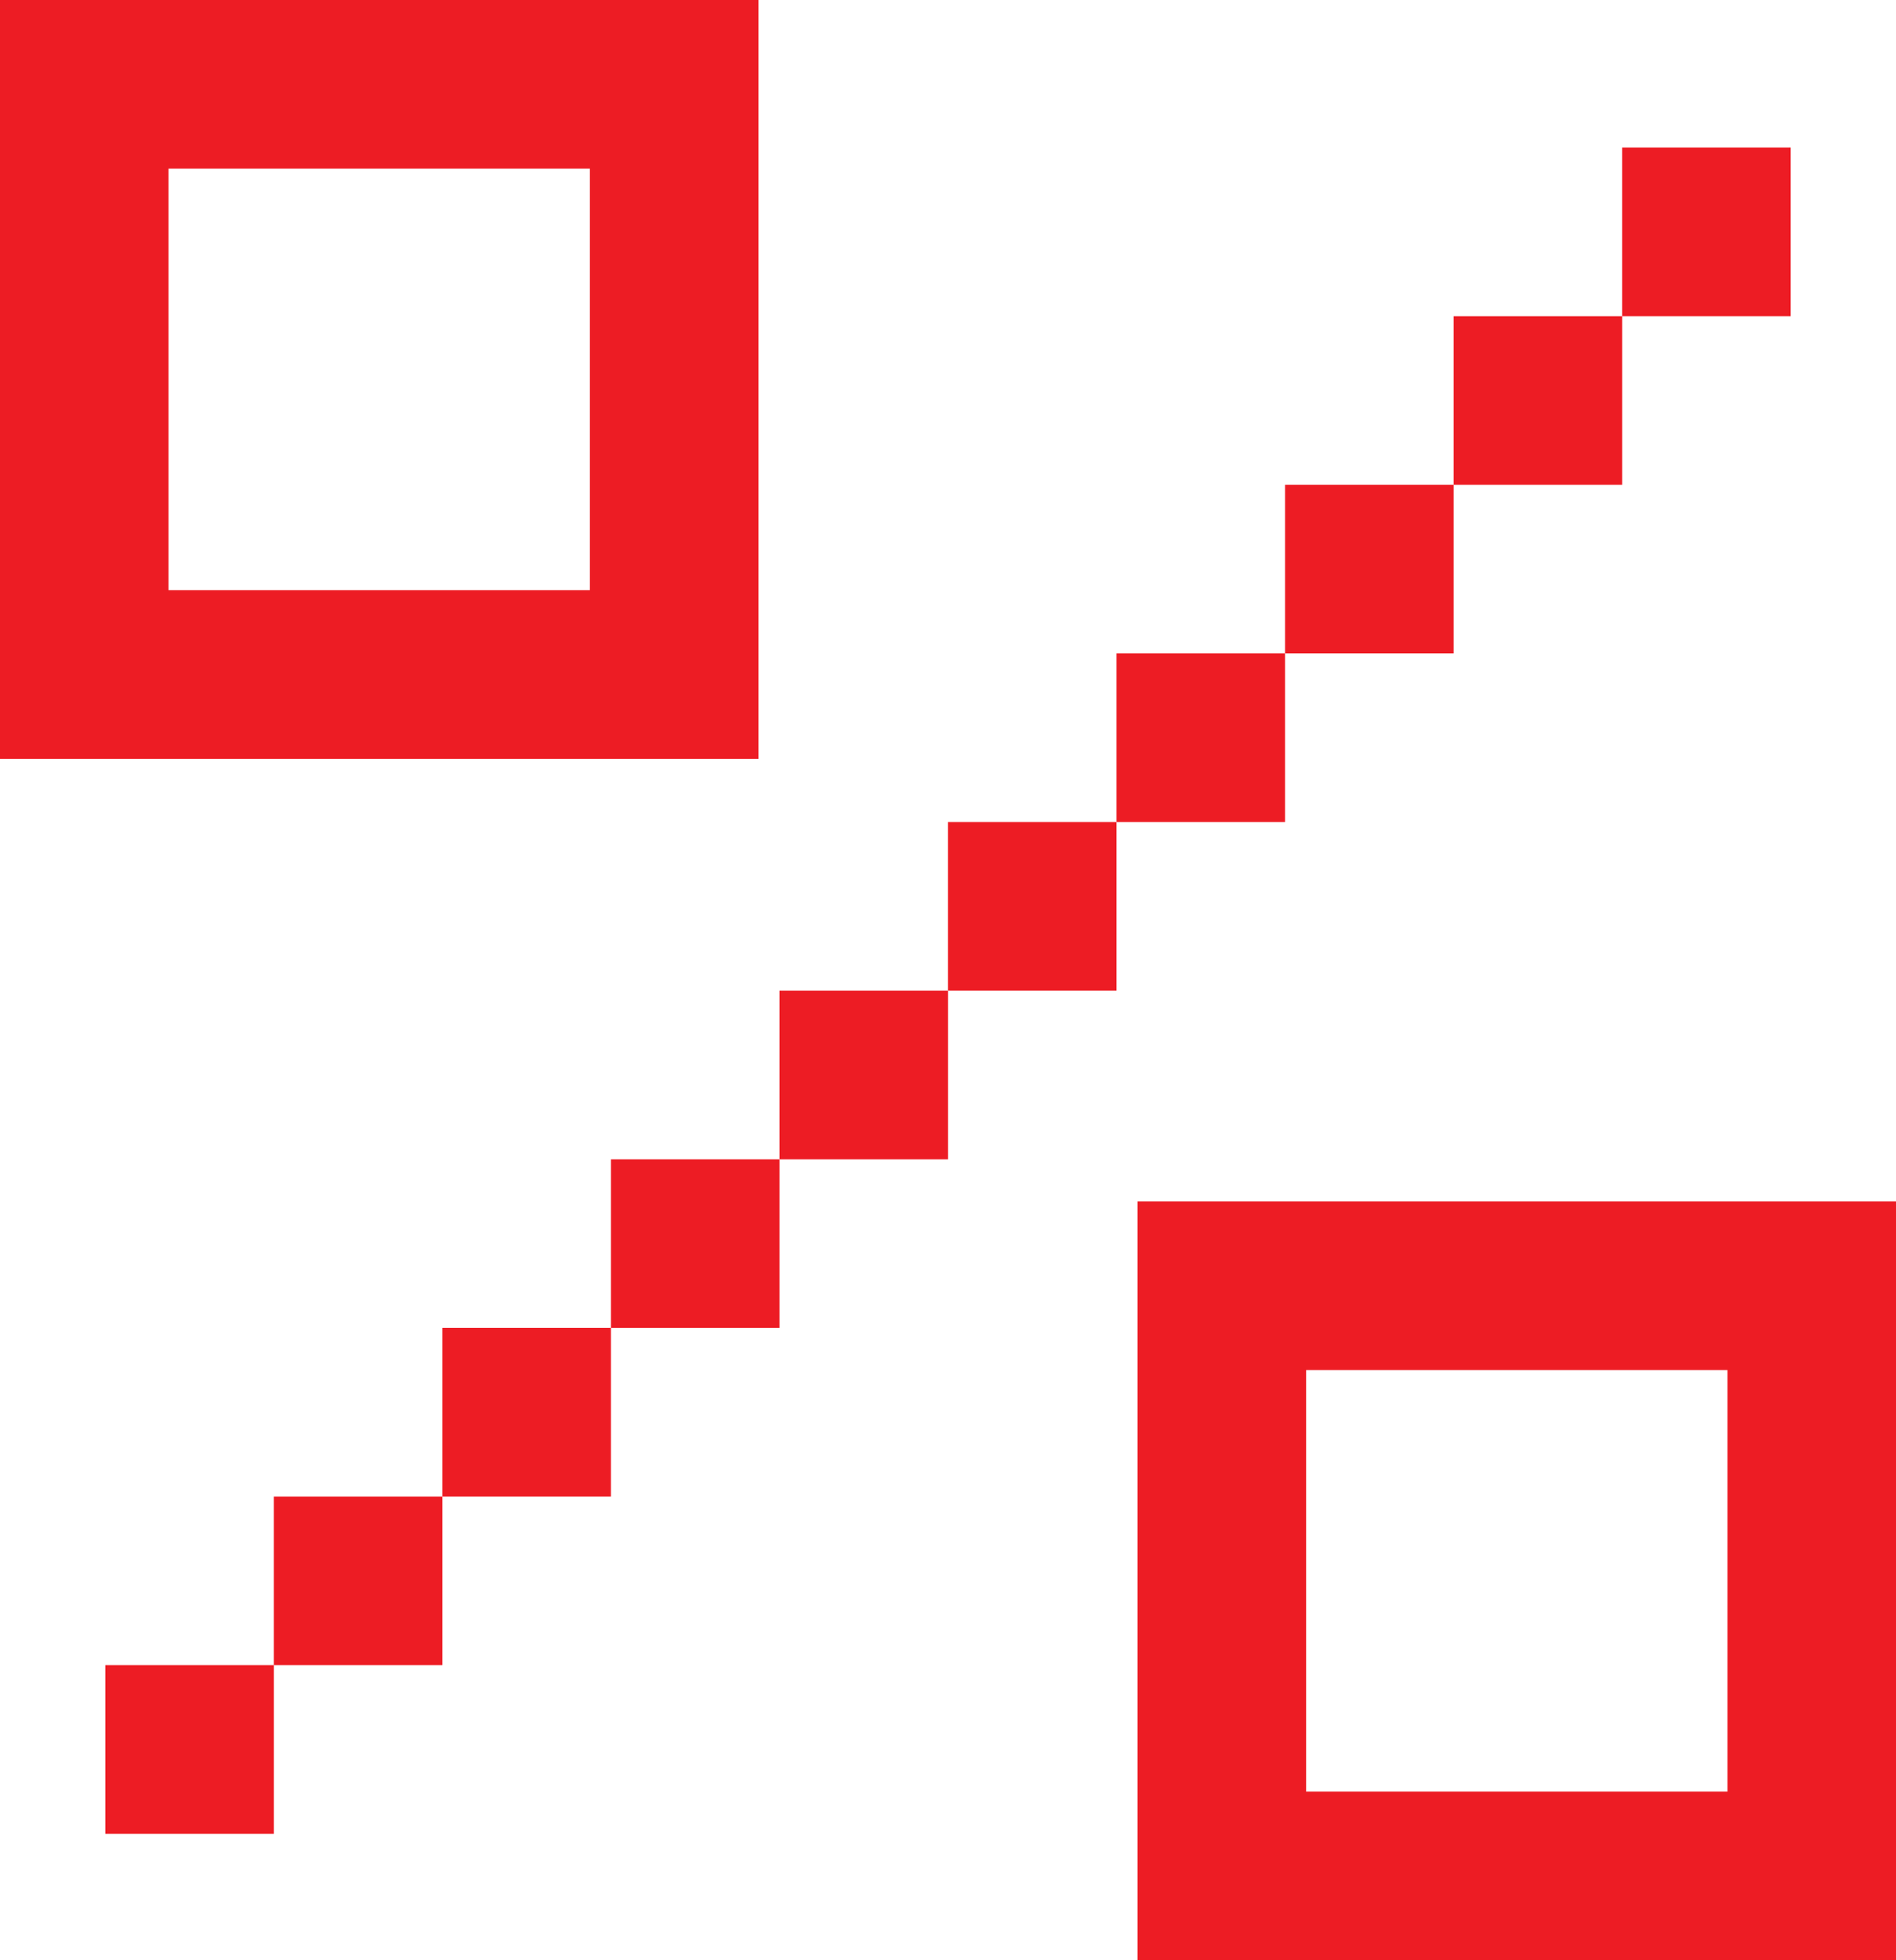 <?xml version="1.0" encoding="UTF-8"?> <svg xmlns="http://www.w3.org/2000/svg" width="90" height="93" viewBox="0 0 90 93" fill="none"> <rect x="4" y="4" width="28" height="28" stroke="#ED1C24" stroke-width="8"></rect> <rect x="5" y="79" width="8" height="8" fill="#ED1C24"></rect> <rect x="13" y="71" width="8" height="8" fill="#ED1C24"></rect> <rect x="21" y="63" width="8" height="8" fill="#ED1C24"></rect> <rect x="29" y="55" width="8" height="8" fill="#ED1C24"></rect> <rect x="37" y="47" width="8" height="8" fill="#ED1C24"></rect> <rect x="45" y="39" width="8" height="8" fill="#ED1C24"></rect> <rect x="53" y="31" width="8" height="8" fill="#ED1C24"></rect> <rect x="61" y="23" width="8" height="8" fill="#ED1C24"></rect> <rect x="69" y="15" width="8" height="8" fill="#ED1C24"></rect> <rect x="77" y="7" width="8" height="8" fill="#ED1C24"></rect> <rect x="58" y="61" width="28" height="28" stroke="#ED1C24" stroke-width="8"></rect> </svg> 